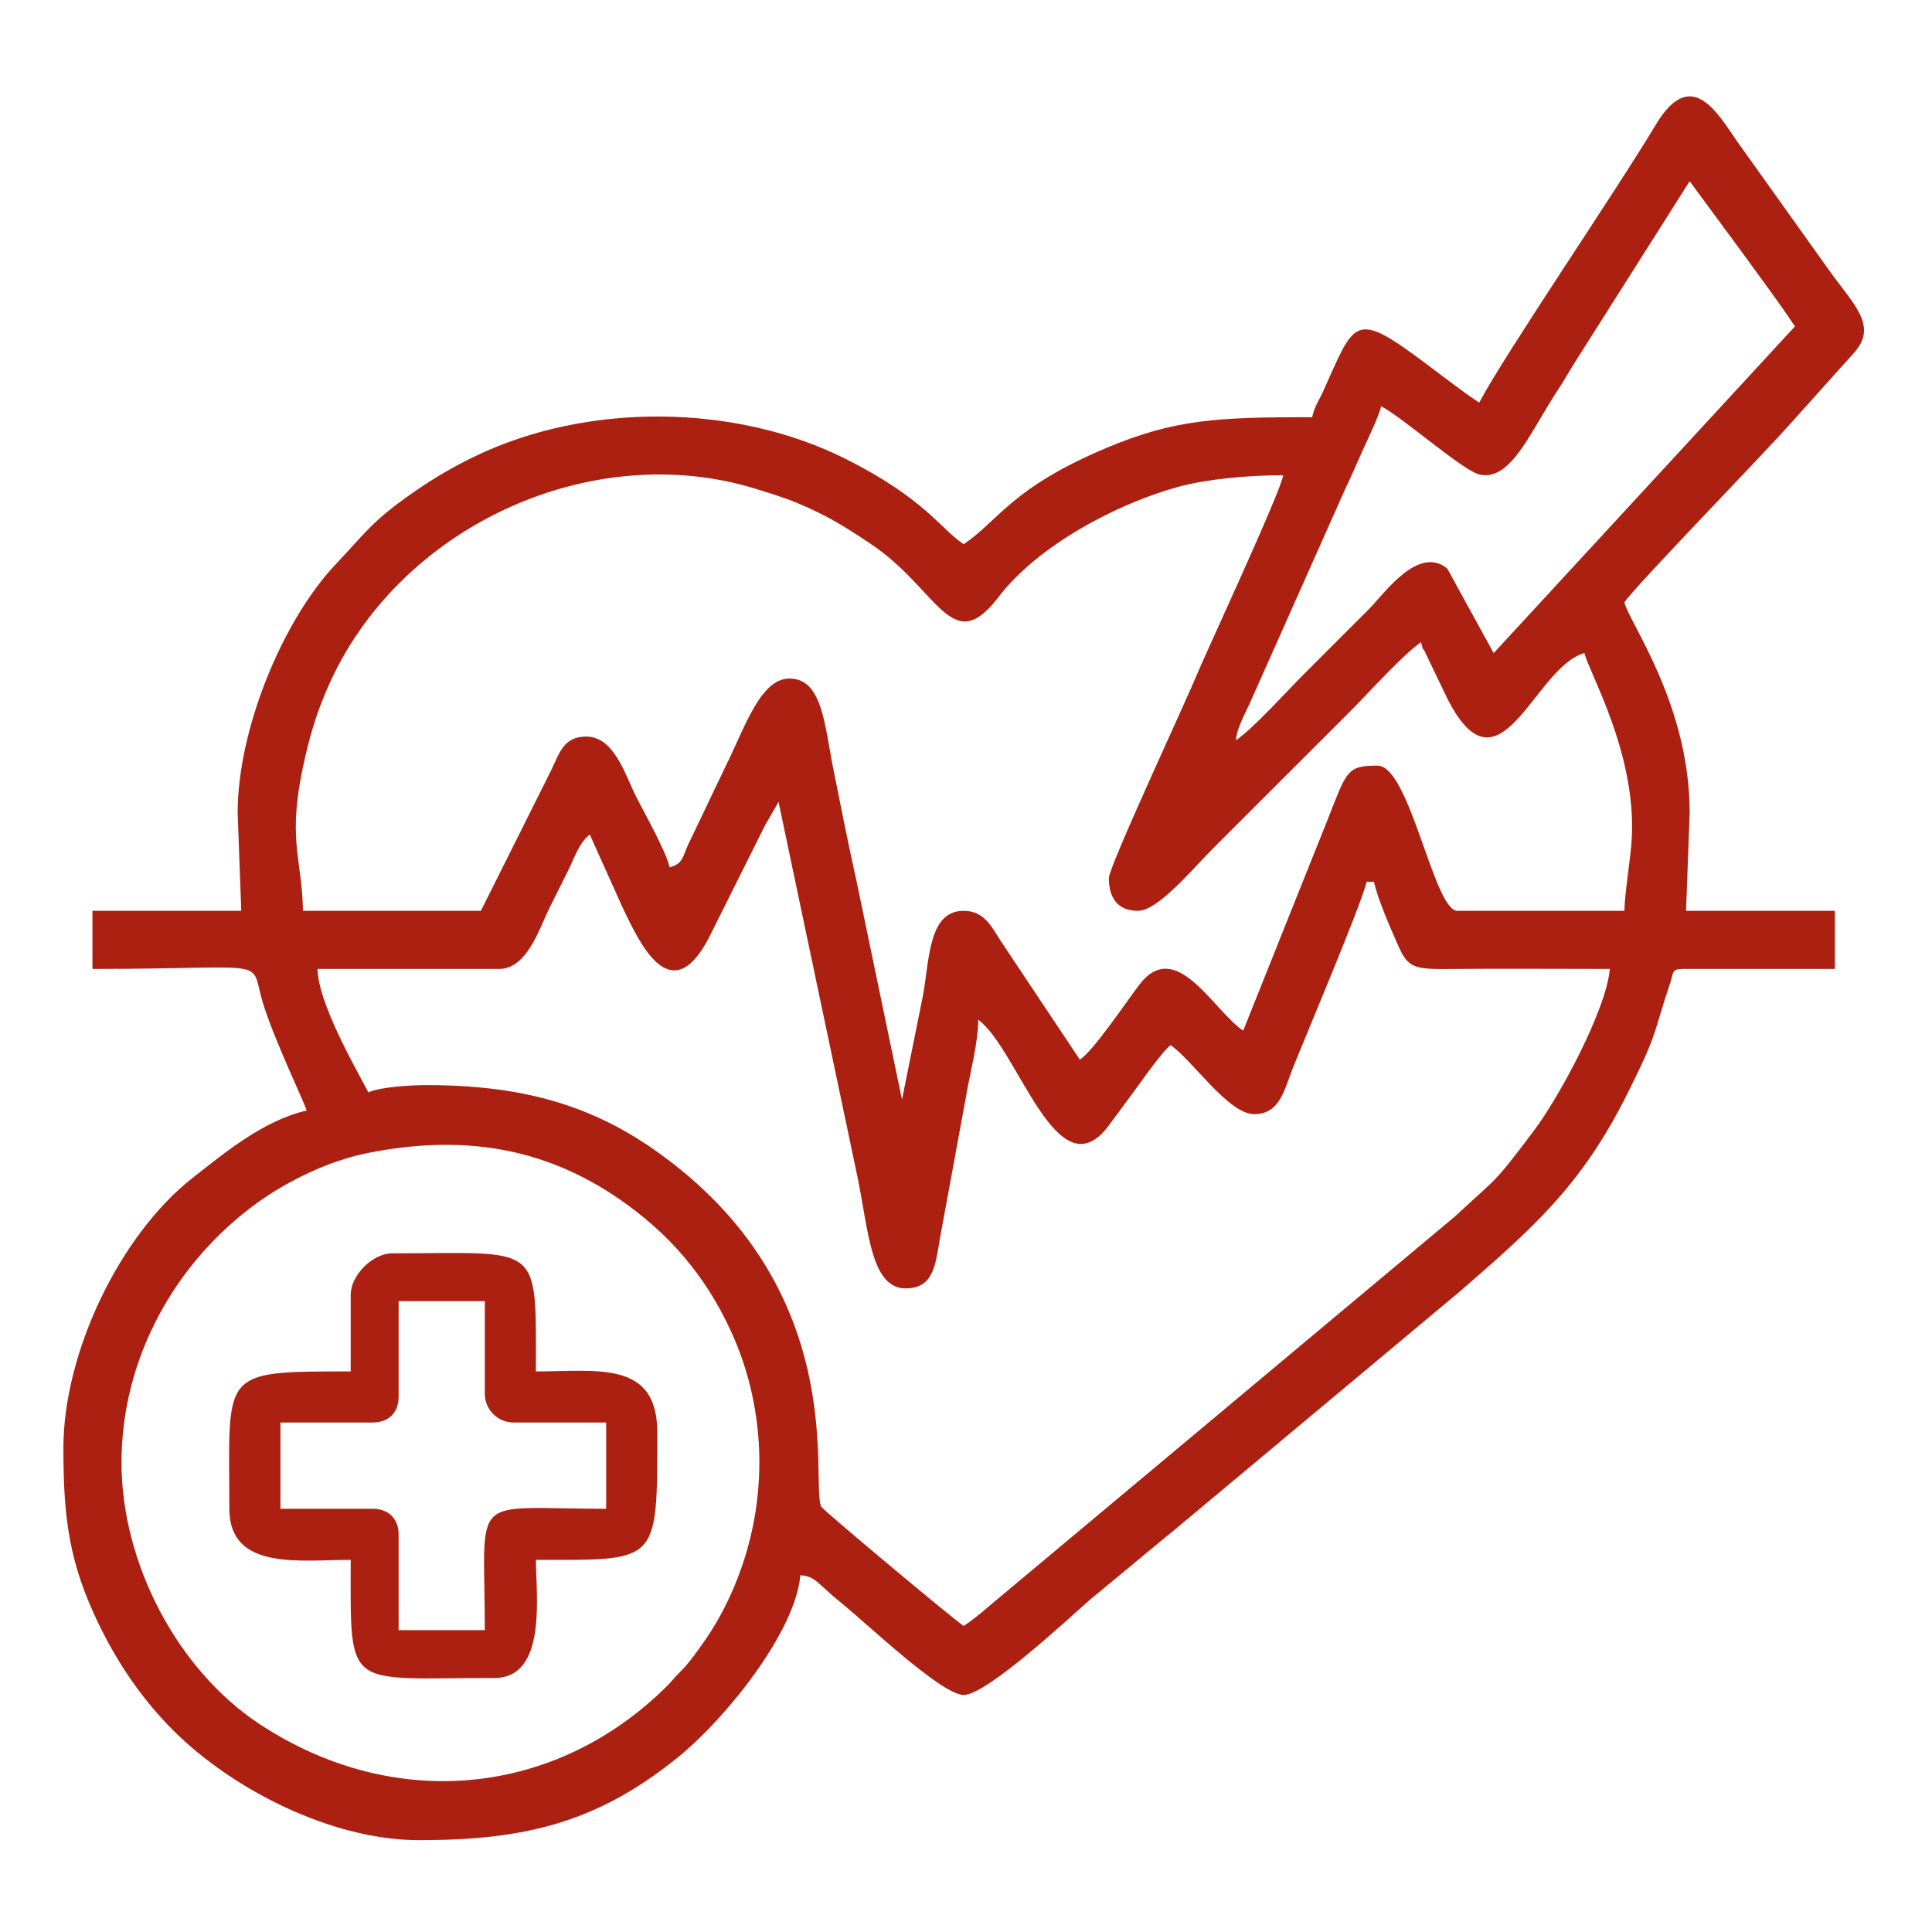 <?xml version="1.0" encoding="UTF-8"?>
<!DOCTYPE svg PUBLIC "-//W3C//DTD SVG 1.1//EN" "http://www.w3.org/Graphics/SVG/1.1/DTD/svg11.dtd">
<!-- Creator: CorelDRAW 2020 (64-Bit) -->
<svg xmlns="http://www.w3.org/2000/svg" xml:space="preserve" width="256px" height="256px" version="1.1" style="shape-rendering:geometricPrecision; text-rendering:geometricPrecision; image-rendering:optimizeQuality; fill-rule:evenodd; clip-rule:evenodd"
viewBox="0 0 256 256"
 xmlns:xlink="http://www.w3.org/1999/xlink"
 xmlns:xodm="http://www.corel.com/coreldraw/odm/2003">
 <defs>
  <style type="text/css">
   <![CDATA[
    .fil0 {fill:#AC2011}
   ]]>
  </style>
 </defs>
 <g id="Слой_x0020_1">
  <path class="fil0" d="M16.1 193.8c0,-13.82 7.11,-26.56 18,-34.43 4.05,-2.92 9.49,-5.56 14.58,-6.58 12.41,-2.48 23.34,-0.88 33.52,6.19 6.49,4.5 11.23,10.04 14.55,17.18 5.12,11 5.15,23.81 0.15,34.96 -1.12,2.5 -2.33,4.61 -3.84,6.73 -0.64,0.91 -1.5,2.12 -2.29,3 -0.47,0.53 -0.7,0.71 -1.18,1.23l-0.91 1.02c-0.06,0.07 -0.16,0.17 -0.23,0.24 -14.88,14.85 -36.39,16.77 -54.07,5.1 -10.93,-7.22 -18.28,-21.37 -18.28,-34.64zm111.59 21.65c-1.48,-0.99 -18.61,-15.33 -18.85,-15.78 -1.56,-2.95 4.25,-28.76 -22.03,-47.24 -8.68,-6.11 -17.88,-8.65 -30.31,-8.65 -2.23,0 -6.3,0.29 -7.69,0.96 -2,-3.78 -6.63,-11.86 -6.74,-16.35l24.06 0c3.73,0 5.33,-5.38 6.73,-8.18 0.8,-1.6 1.6,-3.2 2.4,-4.81 0.81,-1.61 1.48,-3.77 2.89,-4.81l4.48 9.95c1.87,3.75 6.08,13.62 11.24,3.84l6.09 -12.19c0.57,-1.14 0.87,-1.72 1.44,-2.88l1.76 -3.05 10.54 50.07c1.38,6.9 1.75,14.39 6.3,14.39 3.73,0 3.95,-3.17 4.53,-6.53l3.51 -19.1c0.53,-3.08 1.58,-6.97 1.58,-9.97 5.32,3.9 10.5,23.24 17.33,13.97 0.9,-1.21 1.65,-2.24 2.66,-3.59 1.21,-1.61 4.34,-6.16 5.5,-7.01 2.78,1.86 7.65,9.14 11.06,9.14 3.46,0 4,-3.25 5.09,-5.98 1.75,-4.39 9.11,-21.75 9.83,-24.81l0.96 0c0.54,2.32 1.96,5.58 2.88,7.7 1.49,3.42 1.82,3.91 6.72,3.86 7.21,-0.07 14.45,-0.01 21.66,-0.01 -0.45,5.37 -6.69,16.99 -10.17,21.58 -5.44,7.19 -4.45,5.73 -10.39,11.25l-61.81 51.7c-1,0.89 -2.23,1.85 -3.25,2.53zm36.08 -117.37l0 0zm-16.84 18.28c0,2.58 1.14,4.33 3.85,4.33 2.67,0 7.26,-5.57 9.98,-8.3l18.28 -18.27c2.34,-2.34 6.93,-7.46 9.26,-9.02 0.5,1.88 -0.05,-0.02 0.71,1.69l2.65 5.53c7.05,14.22 11.59,-3.99 18.29,-5.78 0.61,2.64 6.86,13.16 6.27,24.52 -0.14,2.68 -0.92,6.99 -0.98,9.63l-22.13 0c-3.12,0 -6.3,-19.24 -10.58,-19.24 -4.21,0 -4.07,0.77 -6.8,7.63 -1.19,2.97 -2.53,6.31 -3.72,9.28l-7.28 18.21c-3.95,-2.65 -8.9,-12.48 -13.77,-6.08 -1.91,2.52 -6.03,8.69 -7.87,9.92l-10.39 -15.58c-1.25,-1.89 -2.19,-4.14 -5.01,-4.14 -4.53,0 -4.51,5.97 -5.35,11l-2.82 14.01 -6.05 -29.06c-1.15,-5.14 -2.06,-9.84 -3.05,-14.75 -1.16,-5.78 -1.43,-11.98 -5.81,-11.98 -3.87,0 -5.9,6.49 -8.5,11.7l-4.98 10.42c-0.7,1.62 -0.7,2.44 -2.4,2.89 -0.51,-2.22 -3.3,-7.09 -4.49,-9.46 -1.43,-2.88 -2.88,-7.86 -6.57,-7.86 -3.06,0 -3.58,2.32 -4.65,4.49l-9.3 18.6 -23.57 0c-0.16,-7.37 -2.24,-9.46 0.29,-20.39 0.82,-3.55 1.64,-6.08 2.94,-9.09 9.23,-21.39 34.99,-33.27 56.96,-26.38 1.77,0.56 3.65,1.12 5.37,1.85 3.86,1.62 6.01,2.96 9.58,5.33 9.06,6 10.76,15.3 17.01,7.11 5.22,-6.84 15.68,-12.39 23.86,-14.62 3.75,-1.02 9.22,-1.53 13.86,-1.53 -0.15,1.86 -10.47,24.06 -11.47,26.52 -1.42,3.48 -11.62,25.32 -11.62,26.87zm16.84 -18.28c0.15,-1.81 1.35,-3.7 2.13,-5.56l12.3 -27.62c0.8,-1.65 1.65,-3.65 2.4,-5.3 0.65,-1.46 2.09,-4.38 2.41,-5.77 3.03,1.6 10.94,8.65 13.12,9.07 4.17,0.81 6.69,-5.82 10.45,-11.47 0.74,-1.11 1.25,-2.08 2.01,-3.28l15.3 -24.14 6.94 9.42c2.45,3.38 4.78,6.48 7.01,9.82l-39.92 43.29 -6.14 -11.19c-3.84,-3.21 -8.44,3.41 -10.33,5.3 -3.01,3 -5.66,5.65 -8.66,8.66 -2.29,2.29 -6.73,7.24 -9.02,8.77zm32.23 -44.73c-2.44,-1.63 -4.49,-3.24 -6.94,-5.08 -9.74,-7.3 -9.46,-5.87 -13.76,3.63 -0.58,1.28 -1.07,1.82 -1.43,3.38 -12.5,0 -18.13,0.24 -27.21,4.05 -12.66,5.3 -14.34,9.68 -18.97,12.78 -3.16,-2.12 -5.15,-6.03 -15.63,-11.3 -14.61,-7.34 -34.21,-7.5 -48.99,-0.41 -3.02,1.45 -5.54,2.93 -8.21,4.78 -5.68,3.94 -6.42,5.43 -10.26,9.46 -7.18,7.52 -13.11,22.05 -13.11,33.06l0.48 12.99 -19.72 0 0 7.7c24.22,0 20.76,-1.6 22.55,4.39 1.44,4.82 5.64,13.53 5.83,14.37 -5.76,1.34 -10.81,5.56 -15.11,8.93 -9.6,7.51 -17.12,23.11 -17.12,35.8 0,9.39 0.77,15.34 4.81,23.58 2.58,5.25 5.75,9.83 9.74,13.82 7.75,7.75 20.88,14.55 32.59,14.55 13.87,0 23.61,-2.24 34.52,-11.17 6.21,-5.09 15.37,-16.51 15.99,-23.94 2.07,0.17 2.2,1.08 5.44,3.69 3.32,2.67 13.27,12.18 16.2,12.18 3.09,0 14.07,-10.3 16.73,-12.61l10 -8.28c1.23,-0.96 1.97,-1.65 3.16,-2.61l35.9 -30c9.36,-8.15 15.97,-13.8 22.08,-26.02 4.28,-8.55 3.35,-7.69 5.78,-14.91 0.41,-1.22 0.13,-1.77 1.59,-1.77l20.2 0 0 -7.7 -19.72 0 0.48 -12.99c0,-14.42 -8.02,-25.17 -8.65,-27.89 1.48,-2.21 18.34,-19.51 22.24,-23.94l8.19 -9.12c3.35,-3.74 -0.32,-6.6 -3.69,-11.48l-11.22 -15.72c-2.77,-3.72 -6.36,-11.42 -11.4,-2.96 -5.25,8.78 -19.96,30.32 -23.36,36.76z"/>
  <path class="fil0" d="M37.16 188.49l12.27 0c2.05,0 3.39,-1.33 3.39,-3.38l0 -12.7 11.42 0 0 12.28c0,2.09 1.72,3.8 3.81,3.8l12.27 0 0 11.43c-18.45,0 -16.08,-2.44 -16.08,16.08l-11.42 0 0 -12.7c0,-2.04 -1.34,-3.38 -3.39,-3.38l-12.27 0 0 -11.43zm9.31 -16.92l0 10.15c-17.55,0 -16.08,-0.07 -16.08,18.2 0,8.23 9.32,6.77 16.08,6.77 0,17.52 -0.88,15.65 19.04,15.65 7.05,0 5.5,-11.1 5.5,-15.65 16.29,0 16.08,0.64 16.08,-16.93 0,-9.55 -7.99,-8.04 -16.08,-8.04 0,-17.32 0.81,-15.65 -19.04,-15.65 -2.59,0 -5.5,2.9 -5.5,5.5z"/>
 </g>
</svg>
